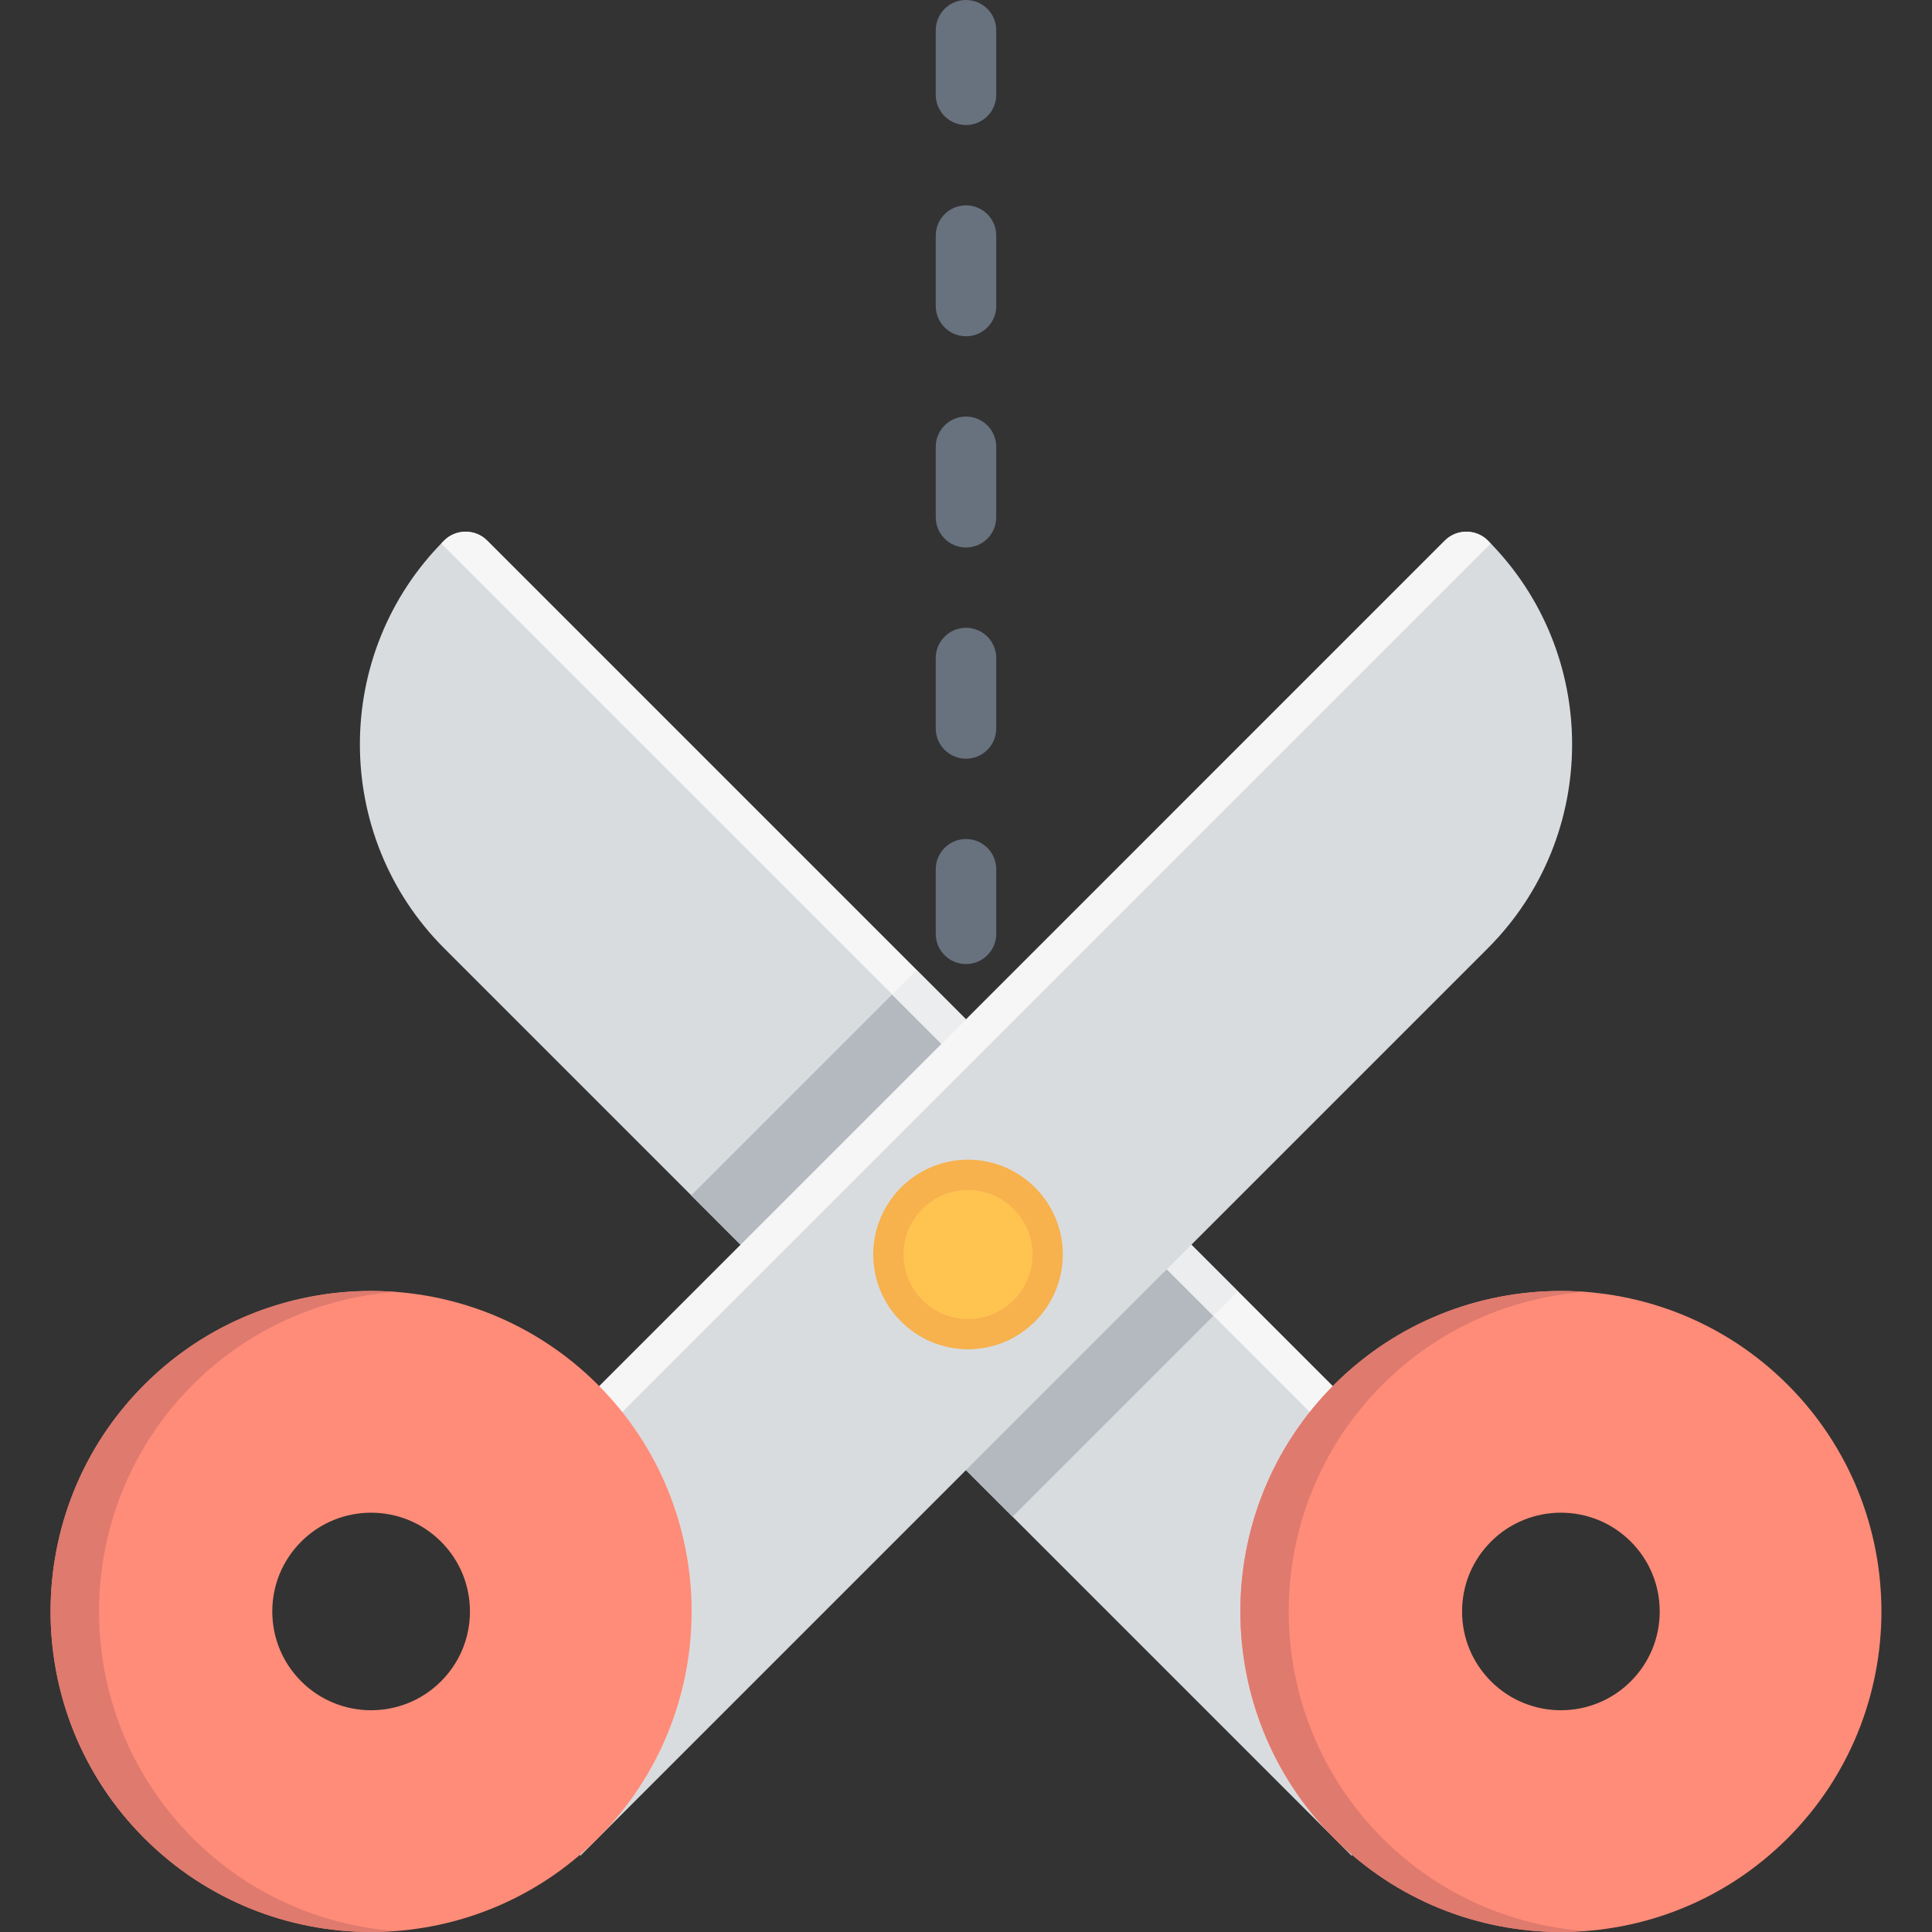 <?xml version="1.0" encoding="iso-8859-1"?>
<!-- Uploaded to: SVG Repo, www.svgrepo.com, Generator: SVG Repo Mixer Tools -->
<svg version="1.1" id="Layer_1" xmlns="http://www.w3.org/2000/svg" xmlns:xlink="http://www.w3.org/1999/xlink" 
	 viewBox="0 0 512.001 512.001" xml:space="preserve">
<rect x="0" y="0" width="512.001" height="512.001" fill="#333333" stroke="none"/>
<path style="fill:#D9DCDF;" d="M129.065,143.223c-3.088-3.087-8.251-3.087-11.339,0c-29.8,29.801-29.8,78.29,0,108.091
	l240.54,240.539V372.426L129.065,143.223z"/>
<rect x="195.379" y="287.242" transform="matrix(-0.707 -0.707 0.707 -0.707 203.368 743.17)" style="fill:#B3B9BF;" width="120.441" height="84.448"/>
<path style="fill:#F6F6F7;" d="M129.065,143.223c-3.088-3.087-8.251-3.087-11.339,0c-0.268,0.268-0.517,0.549-0.781,0.822
	l241.322,241.322v-12.941L129.065,143.223z"/>
<rect x="221.997" y="298.281" transform="matrix(-0.707 -0.707 0.707 -0.707 267.623 716.566)" style="fill:#ECEDEF;" width="120.441" height="9.151"/>
<path style="fill:#FF8C78;" d="M353.561,487.149c16.568,16.568,38.329,24.852,60.093,24.852s43.526-8.284,60.093-24.852
	c33.135-33.135,33.135-87.05,0-120.185c-33.136-33.135-87.051-33.134-120.185,0C320.426,400.099,320.426,454.014,353.561,487.149z
	 M439.844,427.057c0,6.995-2.725,13.573-7.671,18.519c-10.212,10.211-26.826,10.213-37.038,0
	c-4.946-4.946-7.671-11.524-7.671-18.519c0-6.995,2.724-13.573,7.671-18.519c5.105-5.105,11.812-7.658,18.519-7.658
	c6.706,0,13.412,2.553,18.519,7.658C437.12,413.484,439.844,420.061,439.844,427.057z"/>
<path style="fill:#DF7A6E;" d="M366.37,487.149c-33.135-33.135-33.135-87.05,0-120.185c14.94-14.94,34.107-23.121,53.687-24.588
	c-23.845-1.786-48.303,6.394-66.497,24.588c-33.135,33.135-33.135,87.05,0,120.185c16.568,16.568,38.329,24.852,60.093,24.852
	c2.137,0,4.273-0.104,6.404-0.263C400.477,510.27,381.311,502.091,366.37,487.149z"/>
<path style="fill:#D9DCDF;" d="M394.276,143.223c-3.088-3.087-8.251-3.087-11.339,0L153.735,372.426v119.428l240.54-240.539
	C424.076,221.514,424.076,173.024,394.276,143.223z"/>
<path style="fill:#F6F6F7;" d="M394.276,143.223c-3.088-3.087-8.251-3.087-11.339,0L153.735,372.426v12.941l241.322-241.322
	C394.793,143.773,394.544,143.492,394.276,143.223z"/>
<path style="fill:#FF8C78;" d="M158.44,366.964c-33.134-33.134-87.049-33.135-120.185,0c-33.135,33.135-33.135,87.05,0,120.185
	c16.568,16.568,38.33,24.852,60.093,24.852s43.525-8.284,60.093-24.852C191.575,454.014,191.575,400.099,158.44,366.964z
	 M79.829,408.538c5.105-5.105,11.812-7.658,18.519-7.658c6.707,0,13.414,2.553,18.519,7.658c4.946,4.946,7.671,11.524,7.671,18.519
	c0,6.995-2.724,13.573-7.671,18.519c-10.212,10.213-26.826,10.211-37.038,0c-4.946-4.946-7.671-11.524-7.671-18.519
	C72.158,420.061,74.882,413.484,79.829,408.538z"/>
<path style="fill:#DF7A6E;" d="M51.101,487.149c-33.135-33.135-33.135-87.05,0-120.185c14.937-14.936,34.096-23.116,53.67-24.587
	c-23.85-1.793-48.317,6.387-66.516,24.587c-33.135,33.135-33.135,87.05,0,120.185c16.568,16.568,38.33,24.852,60.093,24.852
	c2.143,0,4.284-0.104,6.423-0.265C85.197,510.265,66.037,502.085,51.101,487.149z"/>
<path style="fill:#F7B14D;" d="M256.535,307.331c-13.852,0-25.121,11.269-25.121,25.121c0,13.852,11.269,25.121,25.121,25.121
	s25.121-11.269,25.121-25.121C281.656,318.6,270.387,307.331,256.535,307.331z"/>
<path style="fill:#FFC44F;" d="M256.535,315.349c-9.431,0-17.104,7.673-17.104,17.104c0,9.431,7.673,17.104,17.104,17.104
	c9.431,0,17.104-7.673,17.104-17.104C273.639,323.022,265.967,315.349,256.535,315.349z"/>
<g>
	<path style="fill:#68727E;" d="M256.001,255.486c-4.428,0-8.017-3.59-8.017-8.017v-17.104c0-4.428,3.59-8.017,8.017-8.017
		c4.429,0,8.017,3.59,8.017,8.017v17.104C264.018,251.896,260.429,255.486,256.001,255.486z"/>
	<path style="fill:#68727E;" d="M256.001,201.065c-4.428,0-8.017-3.59-8.017-8.017v-18.659c0-4.428,3.59-8.017,8.017-8.017
		c4.429,0,8.017,3.59,8.017,8.017v18.659C264.018,197.476,260.429,201.065,256.001,201.065z"/>
	<path style="fill:#68727E;" d="M256.001,145.09c-4.428,0-8.017-3.59-8.017-8.017v-18.659c0-4.428,3.59-8.017,8.017-8.017
		c4.429,0,8.017,3.59,8.017,8.017v18.659C264.018,141.501,260.429,145.09,256.001,145.09z M256.001,89.114
		c-4.428,0-8.017-3.59-8.017-8.017V62.438c0-4.428,3.59-8.017,8.017-8.017c4.429,0,8.017,3.59,8.017,8.017v18.659
		C264.018,85.525,260.429,89.114,256.001,89.114z"/>
	<path style="fill:#68727E;" d="M256.001,33.138c-4.428,0-8.017-3.59-8.017-8.017V8.017c0-4.428,3.59-8.017,8.017-8.017
		c4.429,0,8.017,3.59,8.017,8.017v17.104C264.018,29.549,260.429,33.138,256.001,33.138z"/>
</g>
</svg>